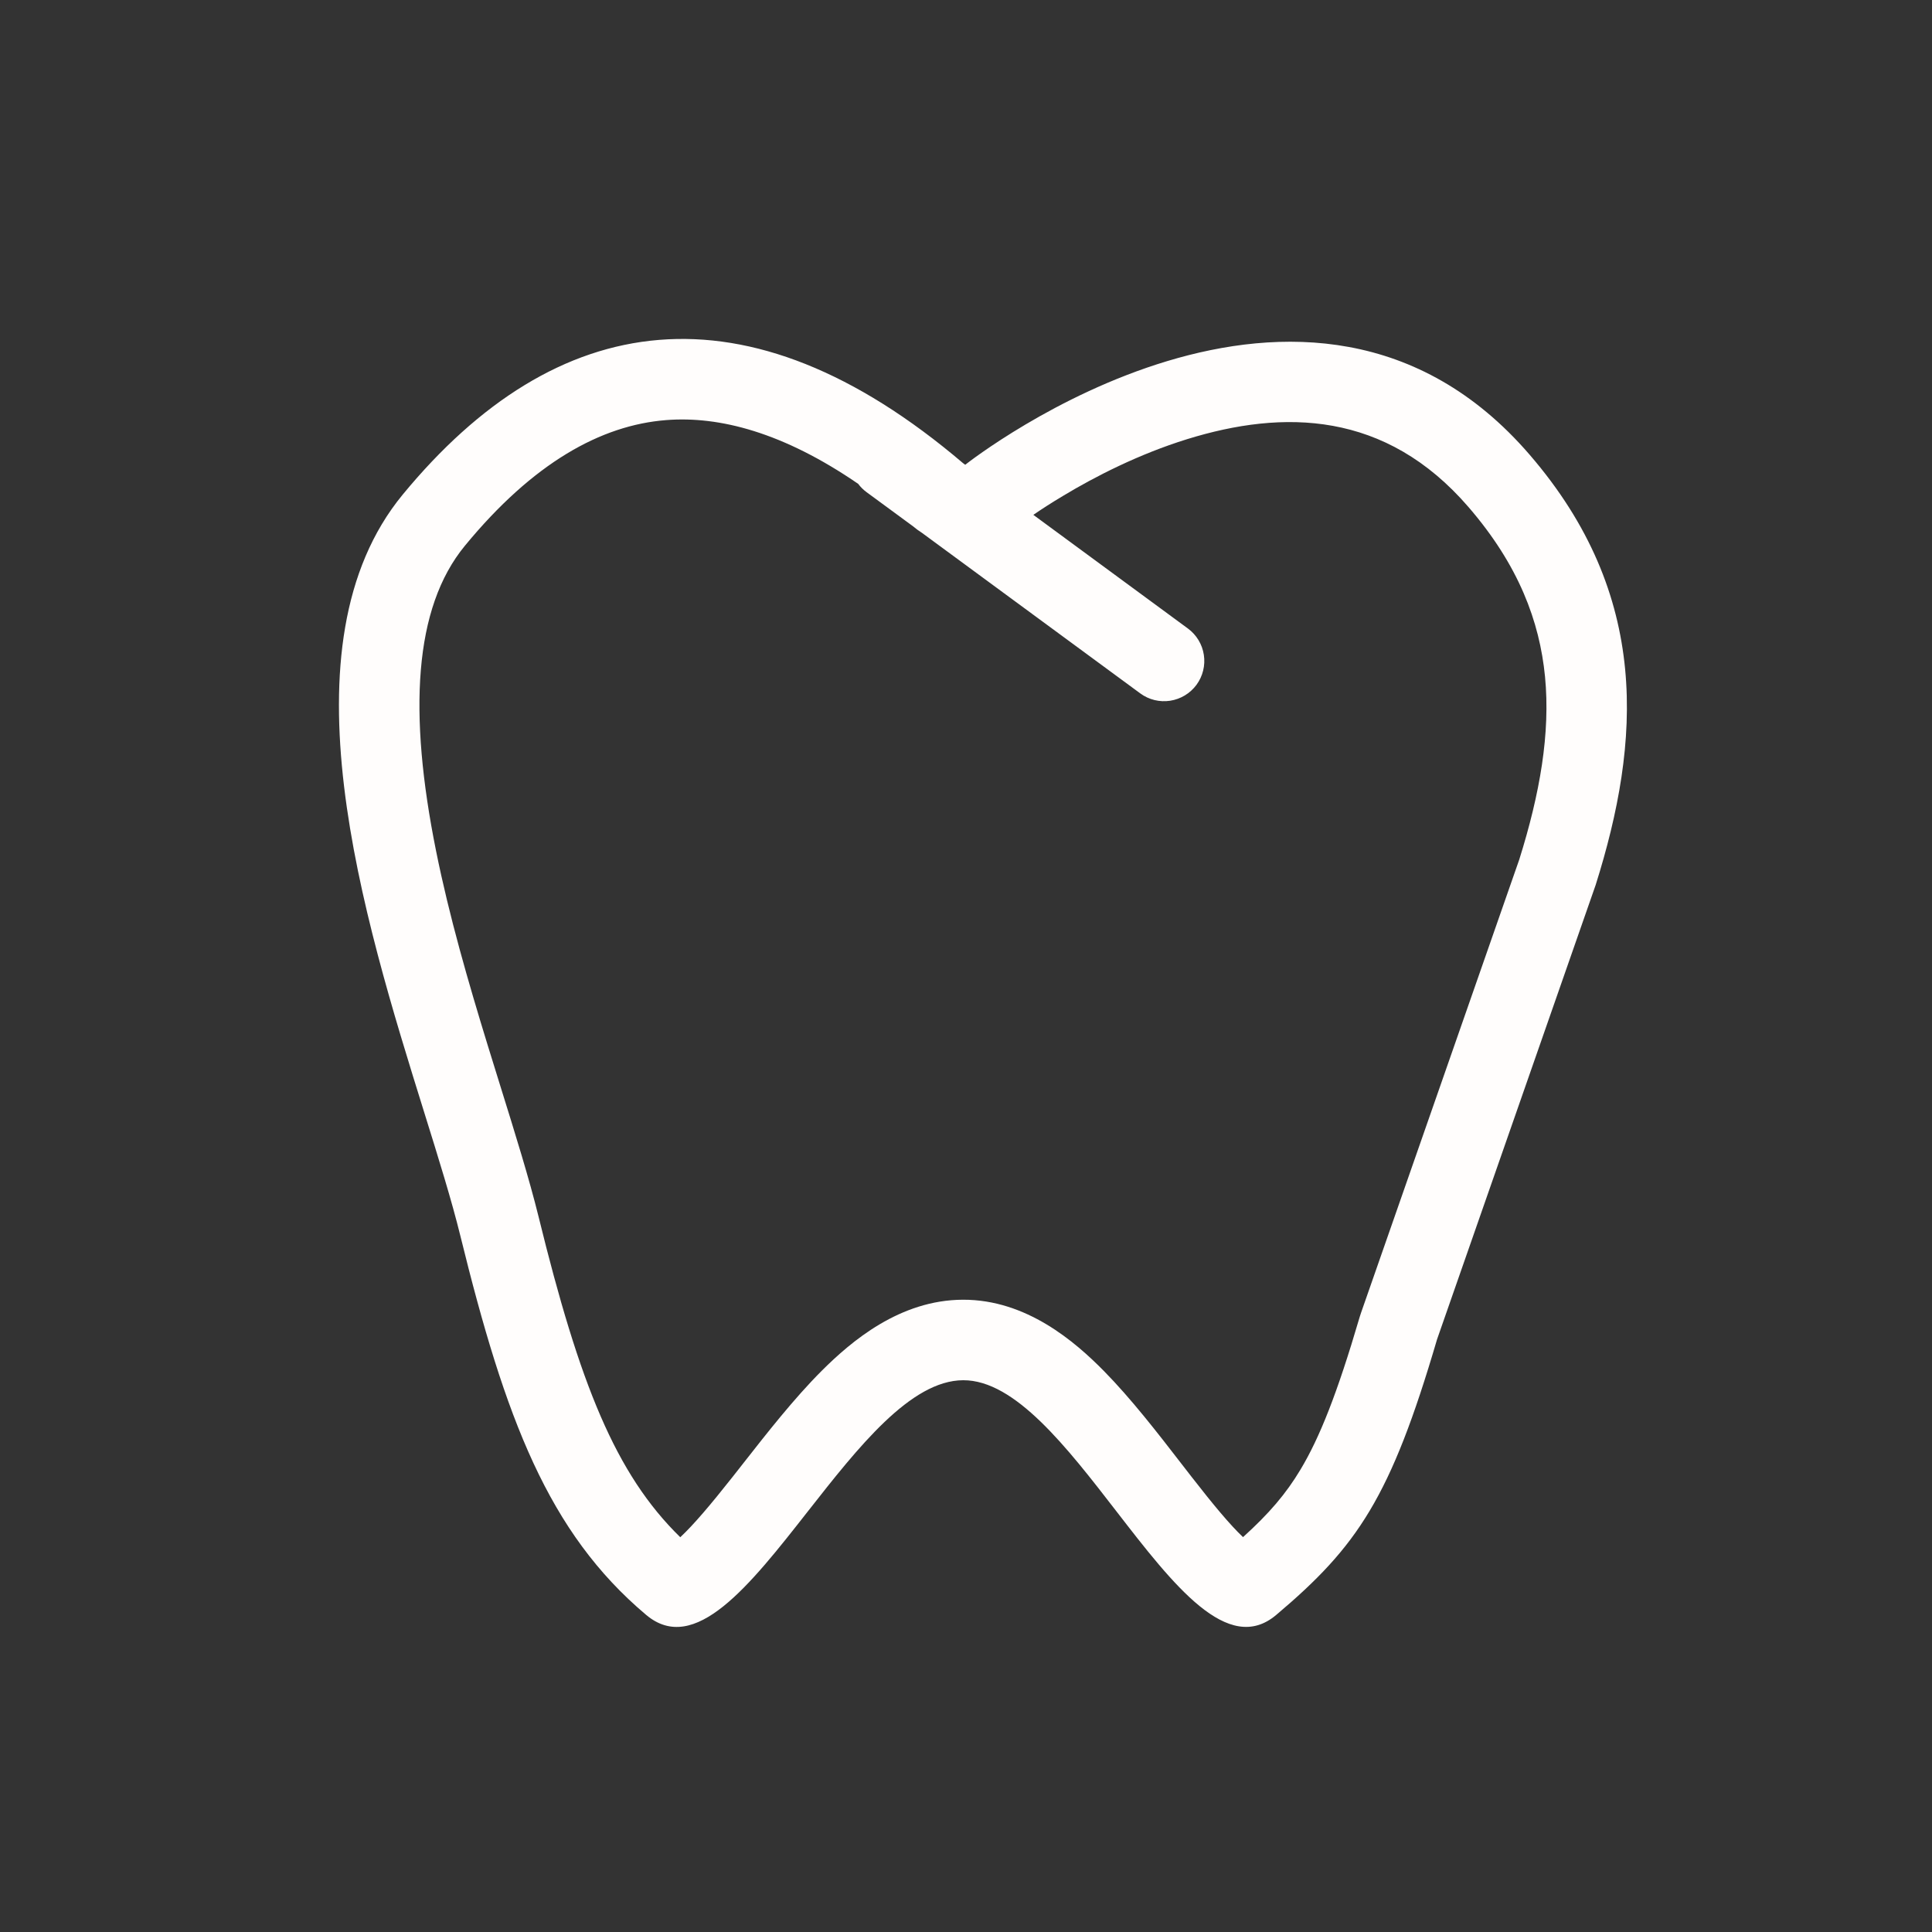 <svg width="57" height="57" viewBox="0 0 57 57" fill="none" xmlns="http://www.w3.org/2000/svg">
<rect x="0" y="0" width="57" height="57" fill="#333333" stroke="none"/>
<g id="healthicons:tooth-outline">
<path id="Vector" fill-rule="evenodd" clip-rule="evenodd" d="M28.477 13.712C28.714 13.526 38.595 5.839 45.126 13.412C48.712 17.568 48.408 21.882 47.078 26.106L42.397 39.517C41.028 44.18 40.052 45.62 37.653 47.645C36.23 48.848 34.625 46.771 32.935 44.585C31.471 42.691 29.944 40.716 28.418 40.721C26.866 40.725 25.314 42.704 23.829 44.597C22.118 46.779 20.495 48.849 19.064 47.645C16.175 45.213 14.908 41.854 13.582 36.461C13.327 35.423 12.94 34.178 12.511 32.804C10.718 27.046 8.222 19.035 11.882 14.591C16.403 9.102 22.017 8.219 28.417 13.668L28.477 13.712ZM25.319 14.275C23.105 12.755 21.222 12.271 19.654 12.394C17.729 12.545 15.728 13.656 13.717 16.1C12.201 17.939 12.048 21.043 12.864 25.099C13.252 27.031 13.82 28.987 14.391 30.846C14.514 31.247 14.639 31.648 14.763 32.046C15.196 33.435 15.614 34.779 15.889 35.894C17.101 40.831 18.157 43.484 20.07 45.353C20.465 44.985 20.964 44.396 21.625 43.559L21.946 43.15C22.623 42.287 23.424 41.262 24.243 40.443C25.112 39.575 26.548 38.35 28.411 38.346C30.282 38.34 31.715 39.583 32.566 40.446C33.372 41.265 34.163 42.288 34.831 43.153L35.148 43.562C35.795 44.394 36.285 44.983 36.673 45.35C37.442 44.654 37.941 44.073 38.372 43.351C38.93 42.419 39.449 41.127 40.117 38.848L40.154 38.734L44.823 25.359C45.434 23.412 45.744 21.634 45.583 19.963C45.424 18.336 44.808 16.677 43.328 14.963C40.877 12.12 37.866 12.077 35.023 12.957C33.592 13.401 32.308 14.061 31.368 14.627C31.014 14.838 30.717 15.031 30.487 15.19L35.047 18.543C35.3 18.729 35.47 19.009 35.517 19.32C35.565 19.632 35.487 19.949 35.301 20.203C35.114 20.457 34.835 20.626 34.523 20.674C34.212 20.722 33.894 20.644 33.641 20.457L27.198 15.719C27.108 15.662 27.022 15.599 26.941 15.53L25.566 14.52C25.472 14.451 25.388 14.368 25.319 14.275Z" fill="#FFFDFC"/>
</g>
</svg>
